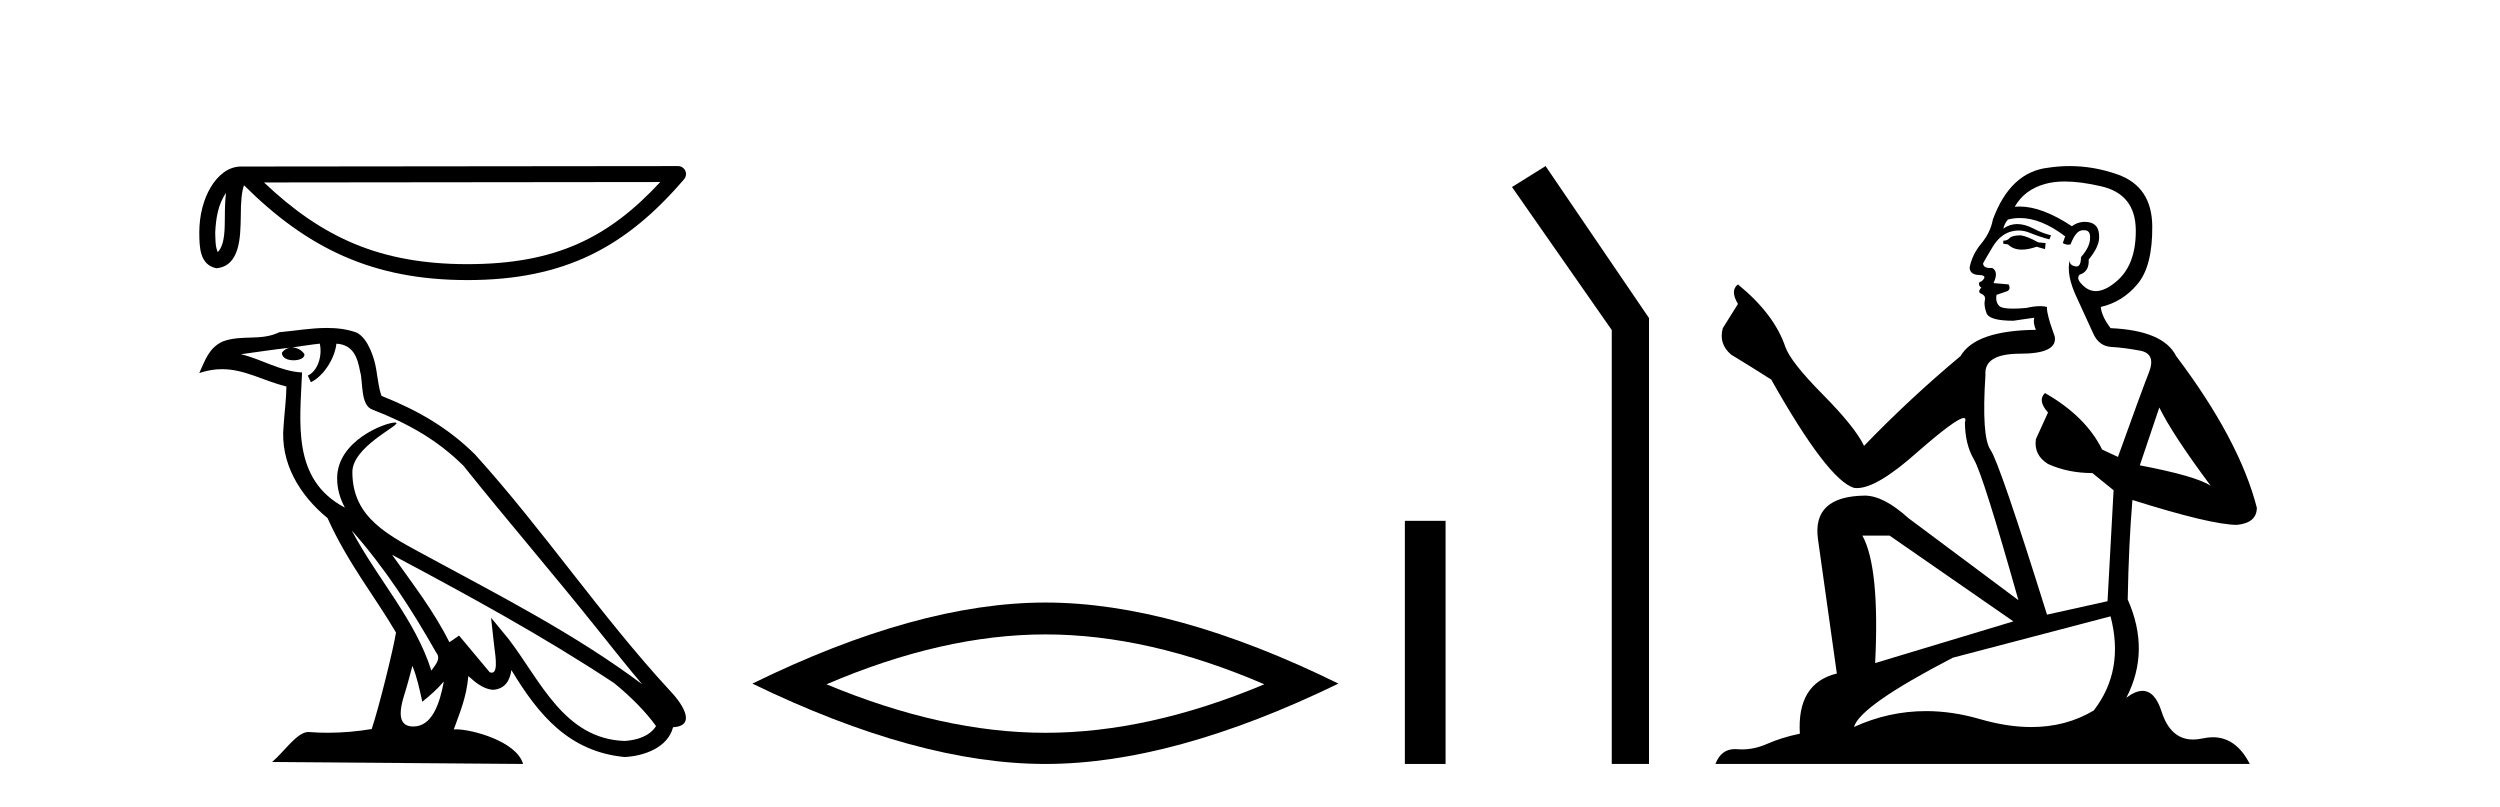 <?xml version='1.0' encoding='UTF-8' standalone='yes'?><svg xmlns='http://www.w3.org/2000/svg' xmlns:xlink='http://www.w3.org/1999/xlink' width='127.0' height='41.0' ><path d='M 11.483 9.8 C 11.438 10.142 11.422 10.544 11.422 11.035 C 11.413 11.533 11.447 12.422 11.061 12.807 C 10.924 12.497 10.949 12.14 10.933 11.81 C 10.969 11.112 11.069 10.387 11.483 9.8 ZM 33.541 9.247 C 30.908 12.09 28.207 13.419 23.744 13.419 C 19.3 13.419 16.351 12.056 13.411 9.269 L 33.541 9.247 ZM 34.444 8.437 C 34.444 8.437 34.444 8.437 34.444 8.437 L 12.24 8.46 C 11.594 8.46 11.061 8.912 10.7 9.52 C 10.34 10.128 10.124 10.928 10.124 11.81 C 10.13 12.528 10.129 13.45 10.992 13.627 C 12.218 13.519 12.211 11.97 12.231 11.035 C 12.231 10.195 12.285 9.716 12.396 9.412 C 15.588 12.585 18.898 14.228 23.744 14.228 C 28.723 14.228 31.827 12.518 34.751 9.105 C 34.854 8.985 34.878 8.816 34.812 8.672 C 34.746 8.529 34.602 8.437 34.444 8.437 Z' style='fill:#000000;stroke:none' /><path d='M 17.865 26.945 L 17.865 26.945 C 19.538 28.825 20.924 30.97 22.158 33.149 C 22.418 33.469 22.126 33.762 21.912 34.066 C 21.098 31.483 19.226 29.49 17.865 26.945 ZM 16.246 17.457 C 16.386 18.108 16.129 18.858 15.635 19.08 L 15.793 19.417 C 16.409 19.124 17.002 18.246 17.09 17.459 C 17.932 17.509 18.162 18.143 18.294 18.879 C 18.452 19.381 18.292 20.601 18.929 20.812 C 20.81 21.541 22.249 22.383 23.54 23.657 C 25.768 26.443 28.096 29.141 30.323 31.93 C 31.189 33.016 31.981 34.01 32.623 34.76 C 29.24 32.231 25.46 30.297 21.751 28.287 C 19.78 27.216 17.9 26.34 17.9 23.982 C 17.9 22.714 20.236 21.651 20.14 21.486 C 20.132 21.472 20.105 21.465 20.062 21.465 C 19.582 21.465 17.127 22.376 17.127 24.296 C 17.127 24.828 17.269 25.321 17.517 25.781 C 17.513 25.781 17.509 25.78 17.506 25.78 C 14.813 24.353 15.24 21.467 15.345 18.922 C 14.226 18.86 13.304 18.249 12.241 17.995 C 13.065 17.888 13.887 17.751 14.713 17.666 L 14.713 17.666 C 14.558 17.697 14.416 17.787 14.322 17.913 C 14.309 18.184 14.615 18.303 14.915 18.303 C 15.206 18.303 15.491 18.19 15.464 17.992 C 15.332 17.787 15.091 17.653 14.845 17.653 C 14.838 17.653 14.83 17.654 14.823 17.654 C 15.234 17.595 15.782 17.507 16.246 17.457 ZM 20.95 33.826 C 21.191 34.413 21.316 35.034 21.453 35.649 C 21.845 35.331 22.225 35.005 22.547 34.617 L 22.547 34.617 C 22.338 35.757 21.946 36.906 20.997 36.906 C 20.423 36.906 20.157 36.518 20.525 35.341 C 20.699 34.787 20.837 34.257 20.95 33.826 ZM 19.919 28.186 L 19.919 28.186 C 23.759 30.232 27.561 32.297 31.193 34.698 C 32.048 35.391 32.81 36.164 33.327 36.886 C 32.984 37.418 32.333 37.601 31.73 37.641 C 28.656 37.534 27.453 34.57 25.829 32.453 L 24.946 31.38 L 25.098 32.755 C 25.109 33.002 25.362 34.173 24.985 34.173 C 24.952 34.173 24.916 34.165 24.874 34.146 L 23.32 32.287 C 23.154 32.396 22.998 32.521 22.826 32.622 C 22.056 31.063 20.928 29.611 19.919 28.186 ZM 16.605 16.66 C 15.798 16.66 14.971 16.805 14.187 16.878 C 13.252 17.334 12.305 16.987 11.324 17.343 C 10.616 17.66 10.417 18.305 10.124 18.95 C 10.542 18.811 10.921 18.754 11.279 18.754 C 12.422 18.754 13.342 19.329 14.549 19.636 C 14.547 20.242 14.452 20.93 14.407 21.623 C 14.22 23.5 15.209 25.148 16.64 26.321 C 17.664 28.603 19.082 30.354 20.117 32.134 C 19.993 32.933 19.249 35.951 18.882 37.035 C 18.164 37.156 17.396 37.224 16.642 37.224 C 16.338 37.224 16.035 37.213 15.739 37.19 C 15.716 37.186 15.693 37.185 15.67 37.185 C 15.088 37.185 14.448 38.179 13.821 38.71 L 26.572 38.809 C 26.246 37.66 23.981 37.05 23.176 37.05 C 23.129 37.05 23.088 37.052 23.052 37.056 C 23.336 36.243 23.691 35.479 23.791 34.344 C 24.147 34.663 24.546 35.007 25.045 35.043 C 25.654 34.997 25.901 34.581 25.978 34.038 C 27.358 36.32 28.9 38.183 31.73 38.457 C 32.708 38.41 33.927 37.982 34.191 36.943 C 35.488 36.87 34.537 35.606 34.055 35.11 C 30.525 31.29 27.612 26.928 24.124 23.079 C 22.781 21.754 21.264 20.857 19.385 20.114 C 19.246 19.77 19.2 19.282 19.109 18.744 C 19.01 18.158 18.697 17.198 18.125 16.899 C 17.637 16.72 17.125 16.66 16.605 16.66 Z' style='fill:#000000;stroke:none' /><path d='M 53.106 32.228 Q 58.35 32.228 64.227 34.762 Q 58.35 37.226 53.106 37.226 Q 47.898 37.226 41.985 34.762 Q 47.898 32.228 53.106 32.228 ZM 53.106 30.609 Q 46.631 30.609 38.22 34.727 Q 46.631 38.809 53.106 38.809 Q 59.582 38.809 67.993 34.727 Q 59.617 30.609 53.106 30.609 Z' style='fill:#000000;stroke:none' /><path d='M 71.367 26.458 L 71.367 38.809 L 73.435 38.809 L 73.435 26.458 Z' style='fill:#000000;stroke:none' /><path d='M 78.515 8.437 L 76.809 9.501 L 81.877 16.765 L 81.877 38.809 L 83.769 38.809 L 83.769 16.157 L 78.515 8.437 Z' style='fill:#000000;stroke:none' /><path d='M 102.655 11.955 Q 102.228 11.955 102.091 12.091 Q 101.972 12.228 101.767 12.228 L 101.767 12.382 L 102.006 12.416 Q 102.271 12.681 102.711 12.681 Q 103.036 12.681 103.458 12.535 L 103.885 12.655 L 103.919 12.348 L 103.543 12.313 Q 102.997 12.006 102.655 11.955 ZM 104.893 9.22 Q 105.681 9.22 106.721 9.46 Q 108.48 9.853 108.498 11.681 Q 108.515 13.492 107.473 14.329 Q 106.922 14.788 106.469 14.788 Q 106.08 14.788 105.764 14.449 Q 105.457 14.141 105.645 13.953 Q 106.14 13.8 106.106 13.185 Q 106.635 12.535 106.635 12.074 Q 106.668 11.27 105.897 11.27 Q 105.865 11.27 105.833 11.271 Q 105.491 11.305 105.252 11.493 Q 103.74 10.491 102.591 10.491 Q 102.467 10.491 102.348 10.503 L 102.348 10.503 Q 102.843 9.631 103.902 9.341 Q 104.334 9.22 104.893 9.22 ZM 109.693 20.701 Q 110.36 22.068 112.307 24.682 Q 111.573 24.186 108.703 23.639 L 109.693 20.701 ZM 102.61 11.076 Q 103.688 11.076 104.91 12.006 L 104.791 12.348 Q 104.934 12.431 105.069 12.431 Q 105.127 12.431 105.183 12.416 Q 105.457 11.698 105.798 11.698 Q 105.839 11.693 105.876 11.693 Q 106.205 11.693 106.174 12.108 Q 106.174 12.535 105.713 13.065 Q 105.713 13.538 105.483 13.538 Q 105.447 13.538 105.406 13.526 Q 105.098 13.458 105.149 13.185 L 105.149 13.185 Q 104.944 13.953 105.508 15.132 Q 106.055 16.328 106.345 16.96 Q 106.635 17.592 107.268 17.626 Q 107.9 17.66 108.72 17.814 Q 109.54 17.968 109.164 18.925 Q 108.788 19.881 107.592 23.212 L 106.789 22.837 Q 105.952 21.145 103.885 19.967 L 103.885 19.967 Q 103.492 20.342 104.039 20.957 L 103.424 22.307 Q 103.304 23.11 104.039 23.571 Q 105.064 24.032 106.294 24.032 L 107.37 24.904 L 107.063 30.541 L 103.988 31.224 Q 101.579 23.52 101.118 22.854 Q 100.656 22.187 100.861 19.044 Q 100.776 17.968 102.621 17.968 Q 104.534 17.968 104.381 17.097 L 104.141 16.396 Q 103.953 15.747 103.988 15.593 Q 103.837 15.552 103.638 15.552 Q 103.338 15.552 102.928 15.645 Q 102.541 15.679 102.26 15.679 Q 101.698 15.679 101.562 15.542 Q 101.357 15.337 101.425 14.978 L 101.972 14.79 Q 102.16 14.688 102.04 14.449 L 101.271 14.38 Q 101.545 13.8 101.203 13.612 Q 101.152 13.615 101.106 13.615 Q 100.742 13.615 100.742 13.373 Q 100.861 13.15 101.22 12.553 Q 101.579 11.955 102.091 11.784 Q 102.322 11.71 102.549 11.71 Q 102.844 11.71 103.133 11.835 Q 103.646 12.04 104.107 12.16 L 104.193 11.955 Q 103.766 11.852 103.304 11.613 Q 102.86 11.382 102.476 11.382 Q 102.091 11.382 101.767 11.613 Q 101.852 11.305 102.006 11.152 Q 102.302 11.076 102.61 11.076 ZM 95.993 27.21 L 102.279 31.566 L 95.258 33.684 Q 95.497 28.816 94.609 27.21 ZM 107.216 31.31 Q 107.934 34.06 106.362 36.093 Q 104.954 36.934 103.192 36.934 Q 101.982 36.934 100.605 36.537 Q 99.194 36.124 97.842 36.124 Q 95.954 36.124 94.182 36.93 Q 94.489 35.854 99.204 33.411 L 107.216 31.31 ZM 105.138 8.437 Q 104.591 8.437 104.039 8.521 Q 102.126 8.743 101.237 11.152 Q 101.118 11.801 100.656 12.365 Q 100.195 12.911 100.058 13.578 Q 100.058 13.953 100.537 13.97 Q 101.015 13.988 100.656 14.295 Q 100.503 14.329 100.537 14.449 Q 100.554 14.568 100.656 14.603 Q 100.434 14.842 100.656 14.927 Q 100.896 15.03 100.827 15.269 Q 100.776 15.525 100.913 15.901 Q 101.049 16.294 102.279 16.294 L 103.338 16.14 L 103.338 16.14 Q 103.27 16.396 103.424 16.755 Q 100.349 16.789 99.597 18.087 Q 97.018 20.24 94.694 22.649 Q 94.233 21.692 92.593 20.035 Q 90.97 18.395 90.697 17.626 Q 90.133 15.952 88.288 14.449 Q 87.878 14.756 88.288 15.44 L 87.519 16.67 Q 87.297 17.472 87.947 18.019 Q 88.937 18.617 89.979 19.283 Q 92.849 24.374 94.182 24.784 Q 94.256 24.795 94.336 24.795 Q 95.35 24.795 97.376 22.99 Q 99.385 21.235 99.759 21.235 Q 99.891 21.235 99.819 21.453 Q 99.819 22.563 100.281 23.349 Q 100.742 24.135 102.536 30.49 L 96.949 26.322 Q 95.685 25.177 94.729 25.177 Q 92.046 25.211 92.354 27.398 L 93.311 34.214 Q 91.278 34.709 91.432 37.272 Q 90.509 37.46 89.74 37.801 Q 89.119 38.07 88.487 38.07 Q 88.354 38.07 88.22 38.058 Q 88.174 38.055 88.129 38.055 Q 87.433 38.055 87.144 38.809 L 114.289 38.809 Q 113.596 37.452 112.412 37.452 Q 112.165 37.452 111.897 37.511 Q 111.639 37.568 111.408 37.568 Q 110.268 37.568 109.813 36.161 Q 109.476 35.096 108.841 35.096 Q 108.479 35.096 108.019 35.444 Q 109.249 33.069 108.088 30.456 Q 108.139 27.62 108.327 25.399 Q 112.341 26.663 113.64 26.663 Q 114.647 26.561 114.647 25.792 Q 113.759 22.341 110.548 18.087 Q 109.898 16.789 107.216 16.67 Q 106.755 16.055 106.721 15.593 Q 107.831 15.337 108.583 14.432 Q 109.352 13.526 109.335 11.493 Q 109.318 9.478 107.575 8.863 Q 106.369 8.437 105.138 8.437 Z' style='fill:#000000;stroke:none' /></svg>